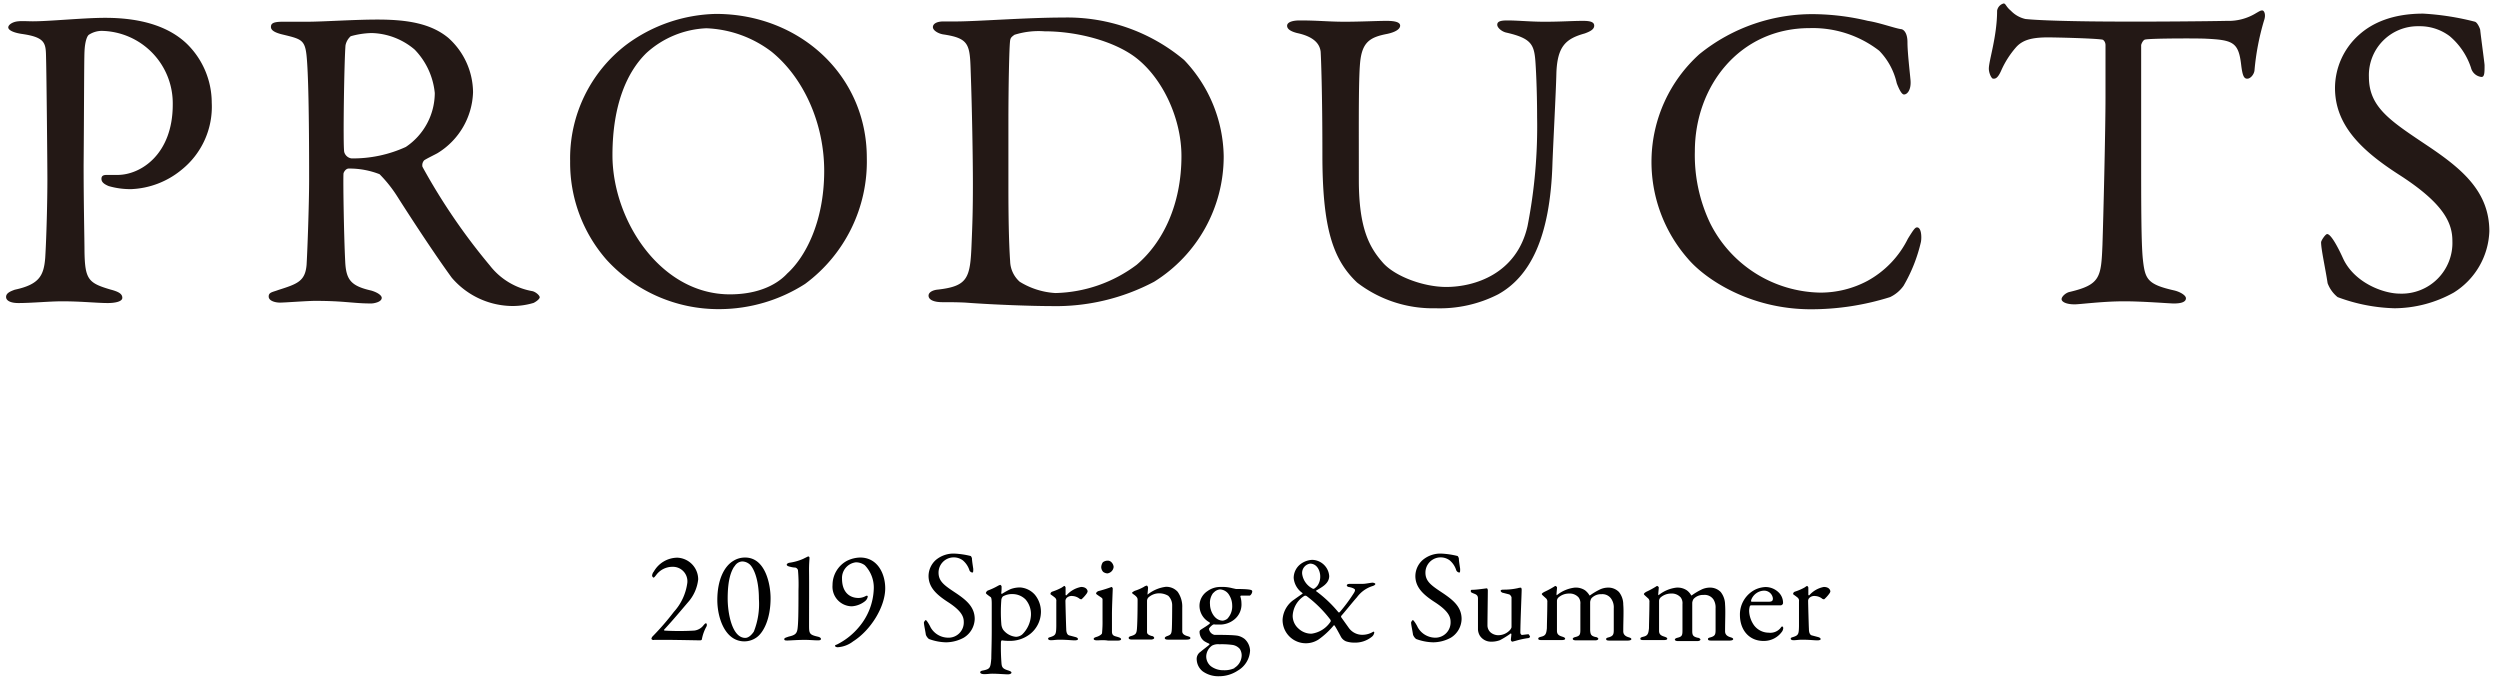 <svg xmlns="http://www.w3.org/2000/svg" viewBox="0 0 345 94"><defs><style>.a{fill:#231815;}</style></defs><title>アートボード 1</title><path class="a" d="M14,4.26a3.32,3.32,0,0,0-1.74.54c-.24.18-.54.9-.6,2.34-.06,1.26-.06,8.7-.12,15.6,0,5.46.12,10.44.12,11.94.06,3.9.54,4.38,3.6,5.28,1.14.3,1.62.6,1.62,1.14s-1.08.72-2,.72c-1.5,0-3.66-.24-6.3-.24-1.74,0-4.2.24-6.06.24-1,0-1.68-.3-1.68-.84s.6-.78,1.2-1c3.36-.72,4-1.92,4.2-4.38.18-2.94.3-7.86.3-10.86,0-2-.12-14.7-.18-16.62C6.32,6,6.38,5.16,3,4.68c-1.2-.18-1.86-.54-1.86-.9s.6-.78,1.38-.84c.42-.06,1.44,0,2,0,2.4,0,7-.48,10-.48,5.46,0,9,1.44,11.22,3.54a11.38,11.38,0,0,1,3.48,8.16,11.15,11.15,0,0,1-4.2,9.3,11.66,11.66,0,0,1-6.9,2.64A10.79,10.79,0,0,1,15,25.68c-.72-.3-1-.6-1-1s.24-.54.72-.54h1.5c3.18,0,7.62-2.82,7.62-9.72A10,10,0,0,0,14,4.26Z"/><path class="a" d="M60.4,21.12c-.3.18-1.44.72-1.86,1a1,1,0,0,0-.24.9,84.77,84.77,0,0,0,9.3,13.62,9.51,9.51,0,0,0,5.88,3.54c.48.12,1,.6,1,.84s-.48.6-.84.78a10,10,0,0,1-3.3.42,11.11,11.11,0,0,1-8-3.9c-2.1-2.88-5.16-7.5-7.56-11.28a18,18,0,0,0-2.4-3,11.4,11.4,0,0,0-4.26-.78c-.42,0-.72.54-.72.72-.06,1,.06,8.64.24,12.12.12,2.52.78,3.36,3.6,4,1,.3,1.44.72,1.44,1,0,.6-1.14.78-1.44.78-2.52,0-3.66-.36-7.74-.36-1.08,0-4.19.24-4.86.24s-1.56-.24-1.56-.84.54-.6,1.32-.9c2.64-.84,3.72-1.2,3.91-3.48.11-1.86.35-8.22.35-11.82,0-9.24-.12-14.7-.35-17s-.79-2.34-3.49-3c-.9-.24-1.43-.54-1.43-1S37.66,3,39,3h3.36c2.22,0,6.48-.3,9.72-.3,4.14,0,7.38.54,9.78,2.52a10.17,10.17,0,0,1,3.42,7.5A10.22,10.22,0,0,1,60.4,21.12ZM57.22,6.84a9.51,9.51,0,0,0-5.94-2.28A11.45,11.45,0,0,0,48.4,5a2.25,2.25,0,0,0-.72,1.26c-.18,2.1-.36,13.68-.18,14.7a1.21,1.21,0,0,0,1,.9A17.49,17.49,0,0,0,56,20.28a9,9,0,0,0,4-7.44A10,10,0,0,0,57.22,6.84Z"/><path class="a" d="M119.62,21.78a21,21,0,0,1-8.52,17.4,22,22,0,0,1-11.82,3.48,20.9,20.9,0,0,1-15.6-6.84,20.28,20.28,0,0,1-5-13.56A19.72,19.72,0,0,1,86.5,6.12a21.51,21.51,0,0,1,12.3-4.2C110.32,1.92,119.62,10.38,119.62,21.78ZM89.2,7.32c-2.64,2.58-4.68,7.08-4.68,14.1,0,8.94,6.6,19.2,16.2,19.2,5,0,7.26-2.16,7.92-2.88,2.4-2.16,5.1-7,5.1-14.16,0-6.54-2.82-12.84-7.26-16.44a15.88,15.88,0,0,0-9-3.24A13.11,13.11,0,0,0,89.2,7.32Z"/><path class="a" d="M163.41,8.28a19.65,19.65,0,0,1,5.46,13.26,20.35,20.35,0,0,1-9.6,17.34A29,29,0,0,1,145,42.24c-2.46,0-7.8-.18-11.76-.48-1.14-.06-2.22-.06-3.18-.06-1.38,0-1.92-.42-1.92-.9s.6-.78,1.32-.84c4.14-.48,4.44-1.62,4.62-6.36.12-2.82.18-4.68.18-8.22s-.12-10.5-.3-15.42c-.12-3.84-.18-4.68-3.84-5.22-.66-.12-1.38-.54-1.38-1s.54-.78,1.44-.78h1.68c3,0,9.78-.54,14.94-.54A25.06,25.06,0,0,1,163.41,8.28ZM140,4.8c-.42.3-.54.42-.6.78-.12.72-.24,6.06-.24,11.4v8.7c0,4.2.06,7.74.24,10.38a3.93,3.93,0,0,0,1.32,2.82,10.54,10.54,0,0,0,4.92,1.56,19.37,19.37,0,0,0,11.22-3.9c3.6-3.06,6.18-8.28,6.18-15,0-5.16-2.58-10.8-6.42-13.68-3-2.22-8-3.54-12.48-3.54A11.1,11.1,0,0,0,140,4.8Z"/><path class="a" d="M179.37,2.82c2.51,0,4,.18,6.17.18s4.5-.12,5.82-.12c1.14,0,1.86.18,1.86.66s-.66.9-1.8,1.14c-2.16.42-3.3,1-3.66,3.42-.3,2-.24,8.22-.24,16.74,0,6.78,1.5,9.36,3.36,11.46,1.68,1.86,5.58,3.3,8.7,3.3,3.9,0,9.72-1.8,11.22-8.4a71.36,71.36,0,0,0,1.32-15.06c0-3.9-.18-7-.24-7.74-.18-2.28-.6-3.12-4-3.9-.6-.12-1.26-.66-1.26-1.08s.36-.6,1.38-.6c1.5,0,3.18.18,5.1.18,2.46,0,3.72-.12,5.4-.12,1,0,1.5.18,1.5.66s-.48.78-1.32,1.08c-2.58.72-3.78,1.74-3.9,5.52-.06,2.58-.42,9.24-.54,12.36-.3,10.44-3.18,15.72-7.5,18.12a17.7,17.7,0,0,1-8.64,1.92A17.12,17.12,0,0,1,187.29,39c-3.37-3.18-4.8-7.56-4.8-17.64,0-8.64-.19-13.44-.24-14.22-.13-1.14-1-2.1-3.25-2.58-.71-.18-1.38-.48-1.38-1S178.41,2.82,179.37,2.82Z"/><path class="a" d="M257.77,2.88c1.56.24,3.66,1,4.56,1.14.3,0,.9.42.9,1.8s.3,3.9.42,5.22-.42,2-.9,2c-.3,0-.66-.66-1-1.56A9.32,9.32,0,0,0,259.33,7a15,15,0,0,0-9.6-3.12c-9.66,0-15.84,8-15.84,17a21.8,21.8,0,0,0,2.1,9.9,17.31,17.31,0,0,0,15.18,9.6,13.76,13.76,0,0,0,6.54-1.62,13.4,13.4,0,0,0,5.58-5.82c.78-1.26,1-1.56,1.26-1.56.6,0,.66,1.32.54,2a21.65,21.65,0,0,1-2.4,6.06A4.8,4.8,0,0,1,260.83,41a36.27,36.27,0,0,1-10.92,1.68c-8.46,0-14.64-4.2-17-7a20.27,20.27,0,0,1-5-13.8,20,20,0,0,1,6.6-14.4,24.74,24.74,0,0,1,16.26-5.52A33.38,33.38,0,0,1,257.77,2.88Z"/><path class="a" d="M307.28,2.88a7.26,7.26,0,0,0,4.08-1.08c.42-.24.6-.36.84-.36s.54.54.24,1.38a34.35,34.35,0,0,0-1.32,6.9c-.06.54-.54,1.14-1,1.14s-.66-.42-.84-1.92c-.36-3.12-1.14-3.42-4.86-3.6-1-.06-7.68-.06-8.4.12-.3.06-.54.66-.54.78v14.7c0,7,0,12.66.24,14.88.3,2.7.6,3.42,4.32,4.26.78.18,1.62.66,1.62,1.08,0,.66-1.08.72-1.68.72s-4.2-.3-6.84-.3c-3,0-6.06.42-6.84.42-1.2,0-1.8-.36-1.8-.72s.6-.9,1.14-1c4.2-1,4.32-2,4.5-6.48.12-3.54.42-15.78.42-20.4V6.24c0-.48-.3-.78-.48-.78-1.2-.18-6.48-.3-7.44-.3-2.28,0-3.54.36-4.44,1.38a12.66,12.66,0,0,0-2,3.12c-.54,1.26-.9,1.2-1.14,1.2s-.6-.78-.6-1.38c0-1.14,1.14-4.44,1.14-8a1.23,1.23,0,0,1,.9-1c.3,0,.3.42,1,1a4,4,0,0,0,2,1.14c1.56.18,6.36.36,14,.36C296.66,3,304.82,2.94,307.28,2.88Z"/><path class="a" d="M341.55,3c.36.12.72,1,.72,1.14.12,1.14.6,4.62.6,4.86,0,1,0,1.62-.42,1.62A1.67,1.67,0,0,1,341,9.36,9.66,9.66,0,0,0,338.07,5a6.83,6.83,0,0,0-4.26-1.38,6.75,6.75,0,0,0-6.9,7c0,4.26,3.06,6.12,8.34,9.66,4.62,3.12,8.28,6.24,8.28,11.64a10.39,10.39,0,0,1-4.92,8.46,17,17,0,0,1-8.16,2.16A24.09,24.09,0,0,1,322.59,41a4.46,4.46,0,0,1-1.38-1.92c-.3-2-.9-4.68-.9-5.64,0-.24.6-1.14.84-1.14.48,0,1.38,1.56,2.22,3.42,1.56,3.3,5.52,4.8,7.8,4.8a7,7,0,0,0,7.26-7.26c0-2.52-1.2-5.22-7.5-9.24-5.1-3.3-8.7-6.78-8.7-11.88a9.86,9.86,0,0,1,3.3-7.32c1.86-1.68,4.68-2.94,8.88-2.94A36.85,36.85,0,0,1,341.55,3Z"/><path d="M89.9,88.15c0-.1.09-.28.24-.41A36,36,0,0,0,93,84.43a7.37,7.37,0,0,0,1.85-4,2,2,0,0,0-2.07-2.21,2.79,2.79,0,0,0-2.21,1.11c-.2.26-.31.38-.38.38s-.2-.18-.2-.25a1,1,0,0,1,.24-.59,3.78,3.78,0,0,1,3.24-1.91,3,3,0,0,1,2.88,3,5.67,5.67,0,0,1-1.42,3.17c-1,1.17-2,2.38-3.26,3.74-.06,0,0,.13,0,.15a35.34,35.34,0,0,0,4.13,0,1.87,1.87,0,0,0,1.26-.7c.12-.15.27-.31.36-.31s.23.24,0,.58a5.79,5.79,0,0,0-.56,1.62c0,.14-.2.16-.27.16S93,88.3,92.1,88.3c-.42,0-1.17,0-1.82,0C90.17,88.37,89.92,88.28,89.9,88.15Z"/><path d="M106.34,82.55c0,2.9-1,4.81-2,5.46a2.92,2.92,0,0,1-1.66.5c-2.7-.05-3.69-3.38-3.69-5.69,0-2.89,1-4.68,2.18-5.4a3,3,0,0,1,1.66-.48C105.62,76.94,106.34,80.63,106.34,82.55Zm-5-4.39c-.43.65-.92,1.78-.92,4.45,0,2,.6,5.42,2.43,5.42.62,0,1.12-.78,1.18-.87a10.35,10.35,0,0,0,.7-4.5c0-3-.87-4.5-1.35-4.84a1.61,1.61,0,0,0-.94-.34A1.28,1.28,0,0,0,101.37,78.16Z"/><path d="M108.84,87.85c.88-.2,1.14-.4,1.23-1.15s.12-1.91.12-5.23a22.87,22.87,0,0,0-.07-2.79.5.5,0,0,0-.4-.36c-.28,0-.63-.09-.81-.14s-.34-.13-.34-.25.18-.24.36-.27a7.13,7.13,0,0,0,1.89-.53l.69-.34a.18.18,0,0,1,.2.18c0,.36-.08.76-.06,2.07s0,5,0,7.13c0,1.23,0,1.41,1.17,1.68.25.05.47.16.47.32s-.16.2-.43.2c-.46,0-1.19-.07-1.75-.07-1,0-2.18.09-2.43.09s-.45,0-.45-.18S108.43,88,108.84,87.85Z"/><path d="M122.16,81.19c0,2.55-2,5.79-4.43,7.32a3.85,3.85,0,0,1-2.16.81c-.12,0-.34-.09-.34-.19s.15-.15.25-.18a9.44,9.44,0,0,0,3.1-2.47,8.57,8.57,0,0,0,2-5.2A4.43,4.43,0,0,0,119.34,78a2.07,2.07,0,0,0-1.23-.4,2.17,2.17,0,0,0-1.91,2.27c0,1.75.94,2.65,2.29,2.65a2.19,2.19,0,0,0,1.06-.31c.09,0,.2,0,.2.09a.94.94,0,0,1-.09.31,1.07,1.07,0,0,1-.32.38,3.26,3.26,0,0,1-1.79.68,2.7,2.7,0,0,1-2.66-2.93,3.79,3.79,0,0,1,1.94-3.32,4.26,4.26,0,0,1,1.88-.48C121.07,76.94,122.16,79.13,122.16,81.19Z"/><path d="M133.92,76.72c.11,0,.21.31.21.34,0,.34.18,1.39.18,1.46,0,.31,0,.49-.12.49a.49.49,0,0,1-.43-.38,3,3,0,0,0-.89-1.3,2.1,2.1,0,0,0-3.35,1.7c0,1.27.92,1.83,2.51,2.89,1.38.94,2.48,1.88,2.48,3.5A3.12,3.12,0,0,1,133,88a5.21,5.21,0,0,1-2.45.64,7.22,7.22,0,0,1-2.36-.46,1.39,1.39,0,0,1-.42-.58c-.09-.61-.27-1.4-.27-1.69,0-.08.18-.34.26-.34s.41.46.66,1A2.8,2.8,0,0,0,130.8,88,2.1,2.1,0,0,0,133,85.81c0-.75-.36-1.56-2.25-2.77-1.53-1-2.61-2-2.61-3.57a3,3,0,0,1,1-2.19,3.8,3.8,0,0,1,2.67-.88A11.55,11.55,0,0,1,133.92,76.72Z"/><path d="M142.81,82.07a3.7,3.7,0,0,1,.84,2.36,3.94,3.94,0,0,1-1.53,3.09,4.46,4.46,0,0,1-2.86.92,6.33,6.33,0,0,1-1-.07c-.05,0-.13.14-.13.23a28.82,28.82,0,0,0,.08,3c.05.47.18.69.86.9.36.11.51.2.51.33s-.24.23-.47.23c-.4,0-1.44-.09-2.15-.09-.43,0-.61.06-1.15.06-.27,0-.54-.08-.54-.24s.13-.22.42-.27c.95-.2,1-.36,1.11-1.66,0-.59.06-2.07.06-3.9,0-1.23,0-2.58,0-3.64,0-.76-.09-.88-.15-.92-.45-.32-.66-.48-.66-.57a.6.6,0,0,1,.25-.33,9.11,9.11,0,0,0,1.37-.63,1.84,1.84,0,0,1,.36-.16.33.33,0,0,1,.19.22c0,.28,0,.63-.05.91,0,.08.07.15.14.09a8.72,8.72,0,0,1,1.17-.64,3.74,3.74,0,0,1,1.34-.22A3,3,0,0,1,142.81,82.07Zm-4.4.23a.82.82,0,0,0-.23.54,21.53,21.53,0,0,0,0,3.24,1.76,1.76,0,0,0,.24.8,2.49,2.49,0,0,0,1.8,1,1.43,1.43,0,0,0,.83-.31,4,4,0,0,0,1.22-2.65,3.1,3.1,0,0,0-.74-2.19,2.54,2.54,0,0,0-1.62-.74A2.6,2.6,0,0,0,138.41,82.3Z"/><path d="M145.2,81.65a7.6,7.6,0,0,0,1.33-.57c.22-.15.3-.22.36-.22s.16.16.16.22c0,.32,0,.65,0,1,0,.07.09.09.13.07A3.55,3.55,0,0,1,149.19,81c.74,0,.9.45.9.62a1,1,0,0,1-.1.25,4.7,4.7,0,0,1-.74.83.48.48,0,0,1-.25-.06,1.71,1.71,0,0,0-1-.39,1,1,0,0,0-.79.25.7.7,0,0,0-.18.39c0,.36.09,3.62.11,3.89,0,.53.15.87.47.92l.83.22c.29.09.32.21.32.29s-.16.16-.43.16c-.45,0-1.08-.09-2.12-.09-.55,0-.76.07-1.19.07-.2,0-.38-.07-.38-.22s.21-.18.36-.23c.7-.23.75-.41.77-1.49V83a.57.57,0,0,0-.2-.54c-.43-.35-.61-.42-.61-.49A.37.37,0,0,1,145.2,81.65Z"/><path d="M151.4,88.37c-.29,0-.47-.07-.47-.2s.13-.2.43-.29.69-.32.72-.5a16.1,16.1,0,0,0,.07-1.85c0-.55,0-2.6,0-2.81s-.22-.27-.74-.65c-.11-.07-.15-.13-.15-.2s.17-.27.36-.31A18.52,18.52,0,0,0,153.4,81c.07,0,.16.18.16.2,0,.2-.11,2.54-.11,3.56s0,1.77,0,2.4.41.61.86.76c.29.09.4.18.4.3s-.22.18-.42.18-1,0-1.4,0C152.33,88.3,151.7,88.37,151.4,88.37Zm2.28-10.12a1,1,0,0,1-.86.88,1.09,1.09,0,0,1-.58-.21,1,1,0,0,1-.27-.67,1.32,1.32,0,0,1,.22-.65,1.07,1.07,0,0,1,.7-.23C153.38,77.37,153.68,77.93,153.68,78.25Z"/><path d="M156.61,81.53a6.89,6.89,0,0,0,1.21-.52,1.18,1.18,0,0,1,.43-.2c.09,0,.18.2.18.27,0,.3-.07.74-.07.9s.09,0,.1,0a5,5,0,0,1,2.42-1,2.1,2.1,0,0,1,1.64.69,3.54,3.54,0,0,1,.63,2.19c0,.34,0,3,0,3.28s.22.5.67.63.45.18.45.31-.26.19-.54.19-.83,0-1.34,0-1,0-1.24,0-.41-.07-.41-.21.19-.24.41-.31c.43-.16.52-.3.56-.9s.05-2.77.05-3.29a1.83,1.83,0,0,0-.54-1.34,2.45,2.45,0,0,0-1.15-.34,2.21,2.21,0,0,0-1.6.58.75.75,0,0,0-.18.43c0,.23,0,4.11,0,4.32s.09.4.66.56c.18,0,.33.16.33.27s-.2.22-.45.22l-1.1,0c-.67,0-1.19,0-1.5,0s-.47-.07-.47-.23.19-.22.38-.27c.6-.18.71-.36.76-1s.09-2.11.09-3.94c0-.2,0-.38-.43-.71-.24-.16-.34-.25-.34-.3S156.48,81.58,156.61,81.53Z"/><path d="M170.06,81.17l.5.11c.4,0,1.71,0,2.09.14a.21.21,0,0,1,.16.2.78.78,0,0,1-.32.57c-.11,0-.76,0-1.21,0a.13.13,0,0,0-.11.14,3,3,0,0,1,.15.9,2.65,2.65,0,0,1-1,2.27,3.13,3.13,0,0,1-2,.69l-.63,0a.4.4,0,0,0-.27,0c-.18.09-.58.46-.58.61a1,1,0,0,0,.74.81c.79,0,2.74,0,3.31.14a2.41,2.41,0,0,1,.87.43,2.29,2.29,0,0,1,.75,1.59,3.38,3.38,0,0,1-1.69,2.77,4.66,4.66,0,0,1-2.59.78,3.69,3.69,0,0,1-2.25-.67,2.18,2.18,0,0,1-.83-1.57,1.18,1.18,0,0,1,.52-1.13c.45-.38,1-.78,1.24-1,0,0,0-.09-.05-.13a3.91,3.91,0,0,1-.7-.36,1.63,1.63,0,0,1-.62-1.33.47.47,0,0,1,.09-.17c.27-.21,1.05-.64,1.34-.93,0,0,0-.11-.08-.16a2.6,2.6,0,0,1-1.36-2.29,2.43,2.43,0,0,1,1.09-2,3,3,0,0,1,1.84-.58A5.34,5.34,0,0,1,170.06,81.17Zm.29,11a2.06,2.06,0,0,0,1-1.68,1.64,1.64,0,0,0-.26-.94,1.66,1.66,0,0,0-1-.55,10.61,10.61,0,0,0-1.82-.09,1.78,1.78,0,0,0-1,.18,1.89,1.89,0,0,0-.81,1.47,1.75,1.75,0,0,0,.63,1.37,2.81,2.81,0,0,0,1.76.56A3.31,3.31,0,0,0,170.35,92.21Zm-2.9-10.38a2.24,2.24,0,0,0-.47,1.61c0,.9.61,2.25,1.78,2.25a1.4,1.4,0,0,0,.6-.25,2.48,2.48,0,0,0,.68-1.91,2.67,2.67,0,0,0-.4-1.35,1.55,1.55,0,0,0-1.29-.8A1.33,1.33,0,0,0,167.45,81.83Z"/><path d="M183.43,79.49c0,1.07-1.08,1.57-1.78,2a.06.06,0,0,0,0,.11,17.13,17.13,0,0,1,3,2.83c.11.14.16.11.27,0a22,22,0,0,0,1.85-2.49c.24-.36.22-.45.22-.54s-.22-.27-.77-.38c-.13,0-.36-.09-.36-.23s.16-.22.45-.22c.79,0,1.49,0,1.81,0s1.08-.16,1.28-.16.4.1.4.18-.13.21-.4.29a4.23,4.23,0,0,0-2.14,1.54c-.54.6-1.66,2-2.16,2.56a.2.2,0,0,0,0,.22l1,1.4a2.28,2.28,0,0,0,2,1,2.81,2.81,0,0,0,1.35-.39c.13-.09.2,0,.2.07a.89.89,0,0,1-.32.58,3.64,3.64,0,0,1-2.43.82,3.48,3.48,0,0,1-1.16-.18,1.43,1.43,0,0,1-.74-.72c-.34-.63-.66-1.22-.84-1.47,0,0-.07-.06-.11,0a10.88,10.88,0,0,1-2.09,1.94A3.21,3.21,0,0,1,177,85.44a3.6,3.6,0,0,1,1.65-2.74c.29-.22,1-.7,1.08-.76a.07.07,0,0,0,0-.11,2.82,2.82,0,0,1-1.2-2.07,2.41,2.41,0,0,1,.84-1.83,2.9,2.9,0,0,1,1.71-.67A2.41,2.41,0,0,1,183.43,79.49Zm.16,6.34c.08-.11.08-.23-.07-.41a16.6,16.6,0,0,0-3.19-3.15.33.33,0,0,0-.39,0A3.42,3.42,0,0,0,178.39,85a2.34,2.34,0,0,0,.81,1.75,2.58,2.58,0,0,0,1.78.7A3.74,3.74,0,0,0,183.59,85.83Zm-3.89-6.61a2.68,2.68,0,0,0,1.43,2,.24.24,0,0,0,.25,0,1.73,1.73,0,0,0,.48-.47,2.16,2.16,0,0,0,.33-1.24c0-.59-.34-1.71-1.39-1.73A1.3,1.3,0,0,0,179.7,79.22Z"/><path d="M201.11,76.72c.1,0,.21.31.21.34,0,.34.18,1.39.18,1.46,0,.31,0,.49-.12.49a.52.52,0,0,1-.44-.38,2.87,2.87,0,0,0-.88-1.3,2.1,2.1,0,0,0-3.35,1.7c0,1.27.92,1.83,2.51,2.89,1.38.94,2.48,1.88,2.48,3.5A3.1,3.1,0,0,1,200.22,88a5.14,5.14,0,0,1-2.44.64,7.17,7.17,0,0,1-2.36-.46,1.39,1.39,0,0,1-.42-.58c-.09-.61-.27-1.4-.27-1.69,0-.08.18-.34.25-.34s.42.46.67,1A2.8,2.8,0,0,0,198,88a2.1,2.1,0,0,0,2.18-2.18c0-.75-.36-1.56-2.25-2.77-1.53-1-2.61-2-2.61-3.57a3,3,0,0,1,1-2.19A3.79,3.79,0,0,1,199,76.4,11.54,11.54,0,0,1,201.11,76.72Z"/><path d="M208.32,87a1,1,0,0,0,.27-.43l0-4.14a.68.68,0,0,0-.31-.4l-.82-.21c-.13,0-.37-.15-.37-.29s.24-.16.42-.16a8.86,8.86,0,0,0,1.93-.2,1.52,1.52,0,0,1,.43-.07c.09,0,.12.2.12.27,0,.5-.18,4.5-.18,6,0,0,.08.25.22.25s.68-.09.9-.09c.07,0,.2.29.22.34a.3.3,0,0,1-.2.18,11.59,11.59,0,0,0-1.64.34c-.31.09-.6.16-.63.16s-.18-.12-.18-.25.05-.45.07-.75c0-.09-.05-.15-.09-.13a12.11,12.11,0,0,1-1.48.92,3.23,3.23,0,0,1-1.2.21,1.83,1.83,0,0,1-1.59-.84,1.88,1.88,0,0,1-.25-.85c0-1.29,0-3.33,0-4.28,0-.51-.36-.58-.67-.71s-.32-.16-.32-.32.09-.16.3-.16c.51,0,1.84-.2,1.91-.2s.14.16.14.27c0,.61-.05,4-.05,4.83a1.3,1.3,0,0,0,.45,1,1.68,1.68,0,0,0,1.23.36A2.16,2.16,0,0,0,208.32,87Z"/><path d="M213.14,81.67a12,12,0,0,0,1.37-.74.29.29,0,0,1,.14-.07.42.42,0,0,1,.22.18c0,.25-.07.76-.07.94s0,.18.1.11a4.81,4.81,0,0,1,2.42-1,2.32,2.32,0,0,1,1.4.36,2.46,2.46,0,0,1,.58.63c0,.07.07.11.14.07a8.83,8.83,0,0,1,1.28-.77,2.74,2.74,0,0,1,1.15-.29,2.05,2.05,0,0,1,1.55.61,2.76,2.76,0,0,1,.59,1.73c.08.94,0,2.2,0,3.68,0,.32.13.66.77.84.24.07.35.15.35.25s-.17.2-.51.2-.84,0-1.29,0-.81,0-1.23,0-.45-.1-.45-.23.2-.18.4-.23c.57-.18.65-.4.65-1,0-.43,0-2.45,0-3a2.08,2.08,0,0,0-.29-1.21A1.47,1.47,0,0,0,221,82a1.78,1.78,0,0,0-1.38.56,1.23,1.23,0,0,0-.18.52c0,.13,0,3.53,0,3.92.05.58.14.76.75.91.2,0,.38.16.38.25s-.14.21-.43.21l-1.35,0-1.28,0c-.41,0-.47-.14-.47-.21s.07-.18.36-.25c.61-.15.69-.33.69-1V83.36a1.32,1.32,0,0,0-.24-.91,1.64,1.64,0,0,0-1.35-.54,2.18,2.18,0,0,0-1.44.55.67.67,0,0,0-.2.45c0,.47,0,2.74,0,4.11,0,.34.07.63.65.81.34.11.48.18.48.32s-.25.18-.48.18-.74,0-1.43,0-1,0-1.35,0-.45-.07-.45-.2.11-.19.43-.27c.58-.14.69-.41.76-1.18,0-.53.06-2.33.06-3.57a.65.65,0,0,0-.13-.49c-.5-.46-.63-.55-.63-.64S212.94,81.78,213.14,81.67Z"/><path d="M227.18,81.67a12,12,0,0,0,1.37-.74.29.29,0,0,1,.14-.07.42.42,0,0,1,.22.18c0,.25-.07.76-.07.94s0,.18.1.11a4.81,4.81,0,0,1,2.42-1,2.3,2.3,0,0,1,1.4.36,2.13,2.13,0,0,1,.58.63c0,.07.07.11.14.07a8.83,8.83,0,0,1,1.28-.77,2.74,2.74,0,0,1,1.15-.29,2.05,2.05,0,0,1,1.55.61,2.83,2.83,0,0,1,.6,1.73c.07.94,0,2.2,0,3.68,0,.32.13.66.78.84.23.07.34.15.34.25s-.16.2-.51.2-.84,0-1.29,0-.81,0-1.23,0-.45-.1-.45-.23.2-.18.4-.23c.58-.18.65-.4.65-1,0-.43,0-2.45,0-3a2.08,2.08,0,0,0-.29-1.21,1.47,1.47,0,0,0-1.37-.63,1.78,1.78,0,0,0-1.38.56,1.23,1.23,0,0,0-.18.52c0,.13,0,3.53,0,3.92,0,.58.14.76.75.91.2,0,.38.16.38.25s-.14.21-.43.21l-1.35,0-1.28,0c-.41,0-.47-.14-.47-.21s.08-.18.36-.25c.62-.15.69-.33.69-1V83.36a1.32,1.32,0,0,0-.24-.91,1.64,1.64,0,0,0-1.35-.54,2.2,2.2,0,0,0-1.44.55.67.67,0,0,0-.2.45c0,.47,0,2.74,0,4.11,0,.34.07.63.65.81.34.11.48.18.48.32s-.25.18-.48.18-.74,0-1.43,0-.95,0-1.35,0-.45-.07-.45-.2.11-.19.44-.27c.57-.14.68-.41.75-1.18,0-.53.06-2.33.06-3.57a.65.65,0,0,0-.13-.49c-.5-.46-.63-.55-.63-.64S227,81.78,227.18,81.67Z"/><path d="M245.43,81.73a2,2,0,0,1,.63,1.51.36.36,0,0,1-.34.3h-4.1c-.06,0-.13.09-.15.14a2.45,2.45,0,0,0-.09.63,3.65,3.65,0,0,0,.69,2,2.54,2.54,0,0,0,2,1,1.83,1.83,0,0,0,1.64-.64c.07-.11.16-.22.23-.22s.15.13.15.22a1,1,0,0,1-.13.43,3.06,3.06,0,0,1-2.61,1.35c-1.94,0-3.24-1.48-3.24-3.59a3.84,3.84,0,0,1,2.16-3.52,3.74,3.74,0,0,1,1.37-.33A2.6,2.6,0,0,1,245.43,81.73Zm-3.78,1.11c0,.09,0,.2.07.2.47,0,1.43,0,2.33,0,.43,0,.61-.09.61-.45a1.21,1.21,0,0,0-1.19-1.08A1.94,1.94,0,0,0,241.65,82.84Z"/><path d="M247.69,81.65a7.26,7.26,0,0,0,1.33-.57c.22-.15.31-.22.36-.22s.17.16.17.22c0,.32,0,.65,0,1,0,.07.09.09.13.07A3.52,3.52,0,0,1,251.69,81c.74,0,.9.45.9.62a.78.78,0,0,1-.11.25,4.7,4.7,0,0,1-.74.83.51.51,0,0,1-.25-.06,1.71,1.71,0,0,0-1-.39,1,1,0,0,0-.79.25.63.63,0,0,0-.18.39c0,.36.09,3.62.11,3.89,0,.53.14.87.46.92l.83.22c.29.09.33.21.33.29s-.17.16-.44.16c-.45,0-1.08-.09-2.12-.09-.54,0-.76.07-1.19.07-.2,0-.38-.07-.38-.22s.22-.18.36-.23c.71-.23.76-.41.78-1.49V83a.57.57,0,0,0-.2-.54c-.43-.35-.61-.42-.61-.49A.35.35,0,0,1,247.69,81.65Z"/></svg>